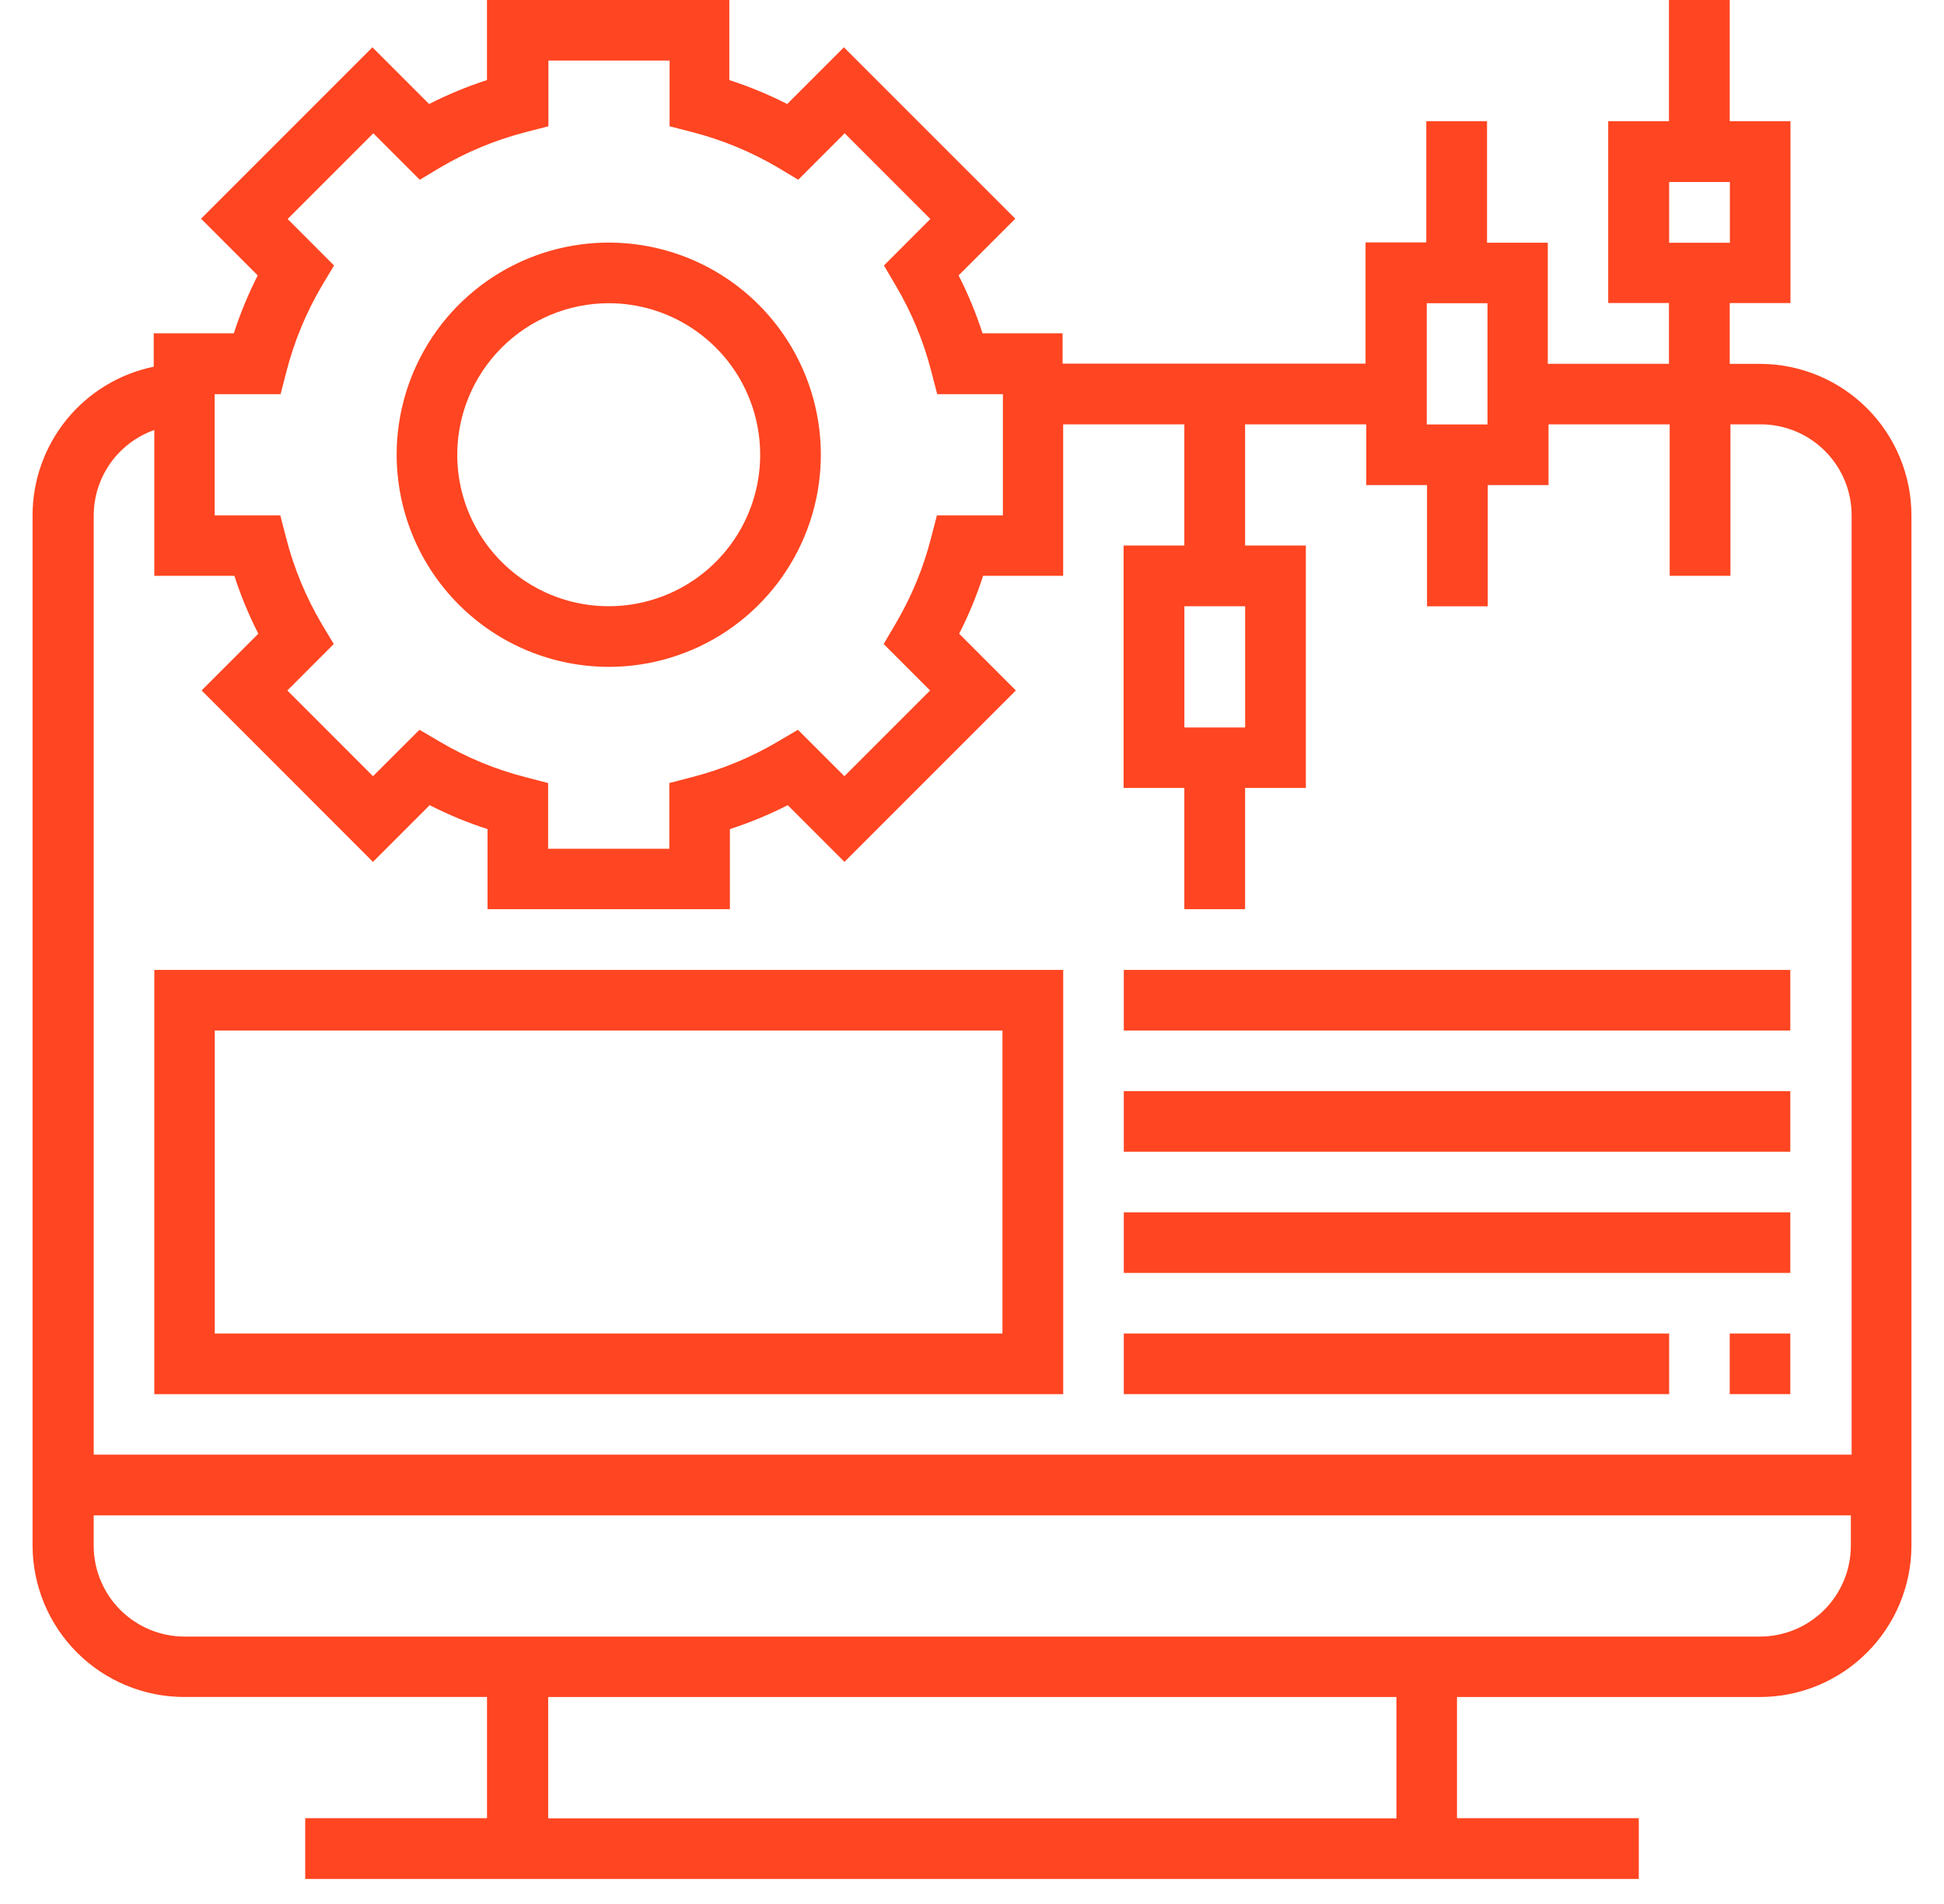 <svg width="48" height="47" viewBox="0 0 48 47" fill="none" xmlns="http://www.w3.org/2000/svg">
<path d="M43.457 8.982H42.709V7.482H44.209V2.992H42.709V0H41.209V2.992H39.709V7.48H41.209V8.98H38.217V5.992H36.717V2.992H35.217V5.984H33.717V8.977H26.237V8.228H24.26C24.101 7.737 23.904 7.259 23.669 6.799L25.069 5.399L20.837 1.168L19.437 2.568C18.977 2.333 18.499 2.136 18.008 1.977V0H12.024V1.977C11.533 2.136 11.055 2.333 10.595 2.568L9.195 1.168L4.964 5.399L6.364 6.799C6.13 7.259 5.932 7.737 5.773 8.228H3.796V9.052C2.952 9.226 2.194 9.685 1.649 10.352C1.104 11.02 0.805 11.855 0.804 12.717V38.151C0.806 39.142 1.2 40.093 1.901 40.794C2.602 41.495 3.553 41.89 4.544 41.891H12.025V44.883H7.536V46.383H40.464V44.883H35.975V41.892H43.456C44.448 41.891 45.398 41.496 46.099 40.795C46.8 40.094 47.195 39.144 47.196 38.152V12.722C47.195 11.731 46.801 10.78 46.1 10.079C45.399 9.378 44.449 8.984 43.457 8.982ZM41.213 4.493H42.713V5.993H41.213V4.493ZM35.228 7.485H36.728V10.478H35.228V7.485ZM6.928 9.73L7.073 9.169C7.264 8.426 7.559 7.714 7.948 7.054L8.248 6.554L7.102 5.406L9.217 3.29L10.365 4.437L10.865 4.137C11.526 3.747 12.238 3.453 12.98 3.262L13.541 3.117V1.495H16.533V3.117L17.094 3.262C17.837 3.453 18.549 3.748 19.209 4.137L19.709 4.437L20.856 3.29L22.972 5.406L21.826 6.554L22.12 7.054C22.51 7.714 22.805 8.426 22.995 9.169L23.141 9.73H24.763V12.722H23.134L22.988 13.283C22.798 14.026 22.503 14.738 22.113 15.398L21.819 15.898L22.965 17.045L20.849 19.161L19.702 18.015L19.202 18.309C18.542 18.699 17.83 18.993 17.087 19.184L16.526 19.33V20.952H13.534V19.33L12.973 19.184C12.23 18.994 11.518 18.699 10.858 18.309L10.358 18.015L9.21 19.161L7.095 17.045L8.241 15.898L7.941 15.398C7.552 14.738 7.257 14.025 7.066 13.283L6.921 12.722H5.299V9.73H6.928ZM3.81 10.615V14.215H5.787C5.946 14.706 6.144 15.184 6.378 15.644L4.978 17.044L9.209 21.276L10.609 19.876C11.069 20.111 11.547 20.309 12.038 20.467V22.444H18.022V20.467C18.514 20.308 18.991 20.11 19.451 19.876L20.851 21.276L25.083 17.044L23.683 15.644C23.918 15.184 24.115 14.706 24.274 14.215H26.251V10.475H29.243V13.467H27.743V19.451H29.243V22.444H30.743V19.451H32.243V13.467H30.743V10.475H33.735V11.975H35.235V14.967H36.735V11.975H38.235V10.475H41.227V14.215H42.727V10.475H43.475C44.07 10.476 44.641 10.712 45.061 11.133C45.482 11.553 45.719 12.124 45.719 12.719V35.909H2.314V12.719C2.316 12.257 2.461 11.807 2.729 11.43C2.997 11.053 3.374 10.769 3.81 10.615ZM29.244 17.958V14.966H30.744V17.958H29.244ZM34.48 44.888H13.535V41.892H34.48V44.888ZM43.457 40.4H4.557C3.962 40.4 3.392 40.163 2.971 39.742C2.55 39.322 2.314 38.751 2.313 38.156V37.408H45.7V38.156C45.7 38.751 45.463 39.321 45.043 39.742C44.622 40.163 44.052 40.399 43.457 40.4Z" fill="#FF4521"/>
<path d="M15.031 16.462C16.067 16.462 17.079 16.155 17.941 15.58C18.802 15.004 19.473 14.186 19.869 13.229C20.266 12.272 20.369 11.219 20.167 10.203C19.965 9.187 19.466 8.254 18.734 7.522C18.001 6.789 17.068 6.291 16.052 6.089C15.036 5.887 13.983 5.991 13.026 6.387C12.069 6.784 11.251 7.455 10.676 8.316C10.101 9.178 9.794 10.19 9.794 11.226C9.796 12.615 10.348 13.946 11.33 14.927C12.312 15.909 13.643 16.461 15.031 16.462ZM15.031 7.485C15.771 7.485 16.494 7.705 17.108 8.116C17.723 8.527 18.203 9.111 18.485 9.794C18.768 10.478 18.842 11.23 18.698 11.955C18.554 12.681 18.198 13.347 17.675 13.87C17.152 14.393 16.485 14.749 15.76 14.893C15.034 15.038 14.283 14.964 13.599 14.681C12.916 14.398 12.332 13.919 11.921 13.304C11.51 12.689 11.29 11.966 11.29 11.226C11.291 10.234 11.685 9.284 12.387 8.582C13.088 7.881 14.039 7.486 15.031 7.485Z" fill="#FF4521"/>
<path d="M26.252 23.943H3.81V34.416H26.252V23.943ZM24.752 32.919H5.302V25.439H24.752V32.919Z" fill="#FF4521"/>
<path d="M44.205 23.943H27.748V25.439H44.205V23.943Z" fill="#FF4521"/>
<path d="M44.205 26.935H27.748V28.431H44.205V26.935Z" fill="#FF4521"/>
<path d="M44.205 29.927H27.748V31.423H44.205V29.927Z" fill="#FF4521"/>
<path d="M41.213 32.919H27.748V34.415H41.213V32.919Z" fill="#FF4521"/>
<path d="M44.205 32.919H42.709V34.415H44.205V32.919Z" fill="#FF4521"/>
</svg>
